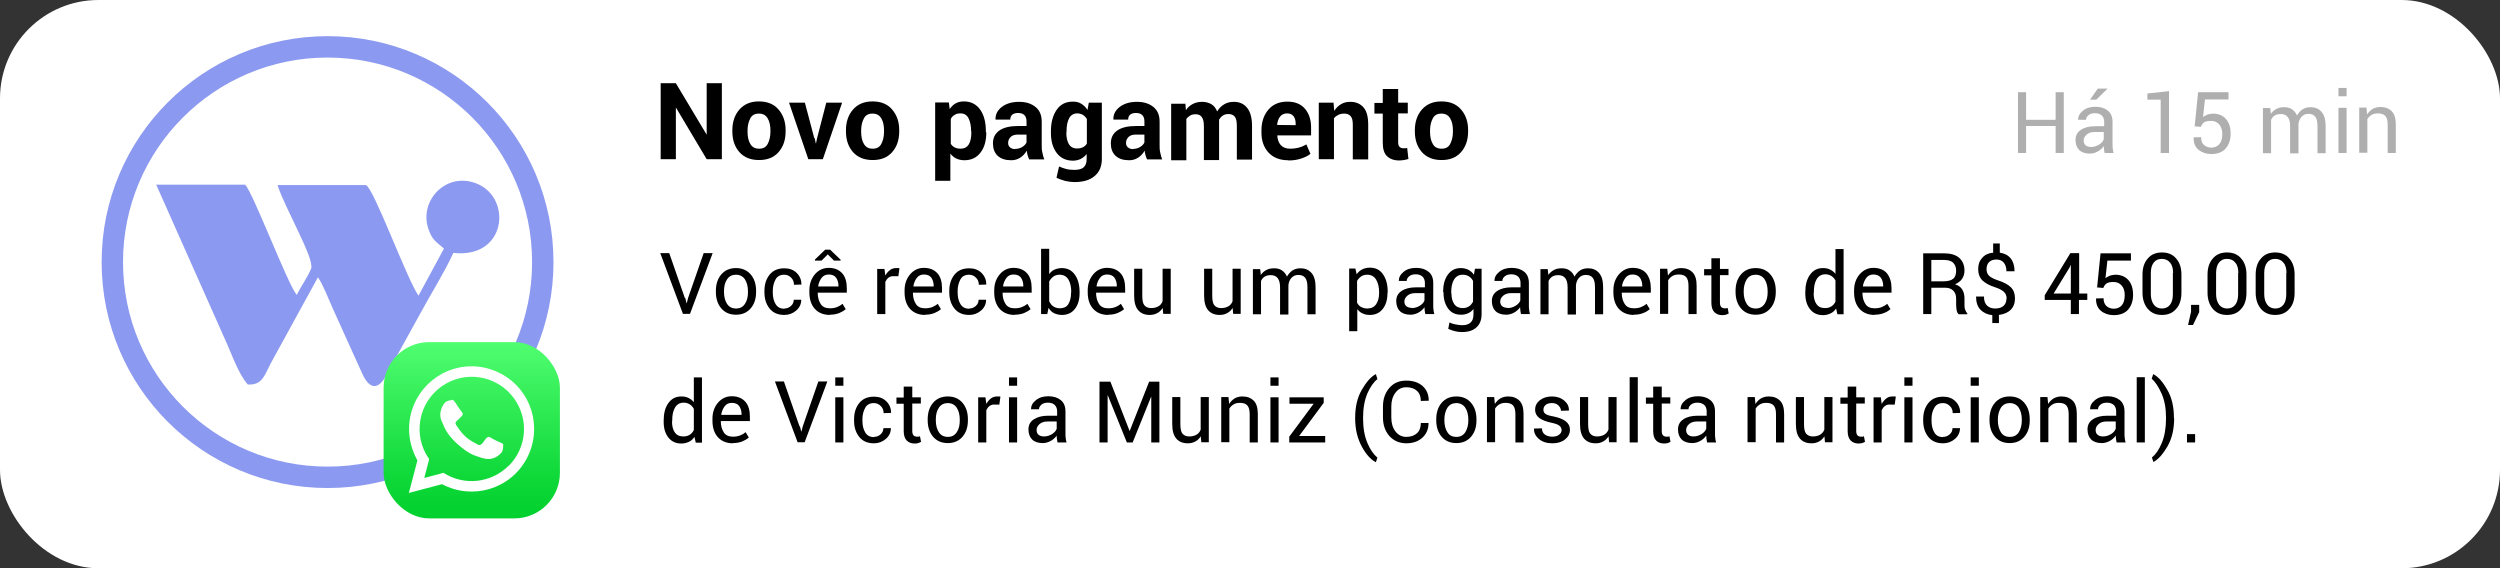 <svg xmlns="http://www.w3.org/2000/svg" xmlns:xlink="http://www.w3.org/1999/xlink" id="Camada_2" data-name="Camada 2" viewBox="0 0 116.85 26.56"><rect x="0" y="0" width="116.85" height="26.56" fill="#333333" stroke="none"/><defs><style>      .cls-1 {        fill: #000;      }      .cls-1, .cls-2, .cls-3, .cls-4, .cls-5 {        stroke-width: 0px;      }      .cls-6 {        isolation: isolate;      }      .cls-2 {        fill: url(#Gradiente_sem_nome);      }      .cls-3 {        fill: #afafaf;      }      .cls-4 {        fill: #fff;      }      .cls-5 {        fill: #8b99f0;        fill-rule: evenodd;      }      .cls-7 {        fill: none;        stroke: #8b99f0;        stroke-miterlimit: 10;      }    </style><linearGradient id="Gradiente_sem_nome" data-name="Gradiente sem nome" x1="22.05" y1="759.45" x2="22.05" y2="751.21" gradientTransform="translate(0 -735.21)" gradientUnits="userSpaceOnUse"><stop offset="0" stop-color="#00d02d"></stop><stop offset=".25" stop-color="#10d93a"></stop><stop offset=".75" stop-color="#3af15d"></stop><stop offset="1" stop-color="#51fe71"></stop></linearGradient></defs><g id="OBJECTS"><g><rect class="cls-4" width="116.85" height="26.56" rx="4.6" ry="4.6"></rect><g><path class="cls-5" d="M13.86,13.77c-.39-.44-2.03-4.75-2.4-5.14h-4.16l3.14,7.06c.33.69.68,1.77,1.14,2.28.69.05.8-.47,1.07-.98l2.21-4.03c.21.28.52,1.07.69,1.45l1.38,3.05c.36.79.77.75,1.14.06.52-.98,1.05-1.9,1.57-2.86.5-.93,1.13-1.92,1.55-2.84,2.49.28,2.76-2.57,1.09-3.24-1.43-.57-2.7.8-2.26,2.11.18.55.38.61.73.93l-1.19,2.2c-.55-.79-2.11-5.08-2.46-5.17h-4.13c.36,1.11,1.75,3.46,1.57,3.91-.16.39-.48.84-.67,1.22"></path><circle class="cls-7" cx="15.31" cy="12.25" r="10.06"></circle></g><g class="cls-6"><g class="cls-6"><path class="cls-1" d="M33.74,7.44h-.71l-1.43-2.4h-.01v2.4h-.71v-3.55h.71l1.43,2.39h.01v-2.39h.71v3.55Z"></path></g><g class="cls-6"><path class="cls-1" d="M34.23,6.09c0-.39.11-.72.33-.97.22-.25.52-.38.91-.38s.7.12.92.38.33.57.33.97v.05c0,.4-.11.72-.33.97-.22.25-.52.37-.91.37s-.7-.12-.92-.37c-.22-.25-.33-.57-.33-.97v-.05ZM34.94,6.15c0,.24.04.43.13.58s.22.22.41.22.32-.07.4-.22c.08-.15.13-.34.13-.58v-.05c0-.23-.04-.42-.13-.57s-.22-.22-.41-.22-.32.07-.4.22c-.08.15-.13.34-.13.57v.05Z"></path><path class="cls-1" d="M38.08,6.46l.05.24h.01l.05-.24.43-1.66h.74l-.9,2.64h-.68l-.9-2.64h.74l.44,1.66Z"></path></g><g class="cls-6"><path class="cls-1" d="M39.54,6.09c0-.39.11-.72.33-.97.22-.25.52-.38.91-.38s.7.12.92.38.33.57.33.97v.05c0,.4-.11.72-.33.97-.22.25-.52.37-.91.37s-.7-.12-.92-.37c-.22-.25-.33-.57-.33-.97v-.05ZM40.25,6.15c0,.24.04.43.13.58s.22.22.41.22.32-.07.4-.22c.08-.15.13-.34.13-.58v-.05c0-.23-.04-.42-.13-.57s-.22-.22-.41-.22-.32.07-.4.22c-.08.15-.13.34-.13.57v.05Z"></path><path class="cls-1" d="M46.1,6.19c0,.39-.09.71-.27.94-.18.24-.43.36-.76.36-.14,0-.26-.03-.37-.08-.11-.05-.2-.13-.28-.23v1.27h-.71v-3.66h.64l.04.31c.08-.12.17-.21.28-.27.11-.06.24-.09.38-.09.33,0,.58.13.76.38.18.25.27.59.27,1.01v.05ZM45.39,6.14c0-.25-.04-.45-.12-.61s-.21-.23-.38-.23c-.11,0-.2.02-.27.07-.08.04-.14.11-.18.19v1.16c.04.07.1.13.18.17.08.04.17.06.28.06.17,0,.3-.07.38-.2.08-.13.12-.32.12-.55v-.05Z"></path><path class="cls-1" d="M48.1,7.44c-.03-.06-.05-.12-.07-.19-.02-.07-.03-.13-.04-.21-.07.13-.17.24-.29.32-.12.08-.26.13-.43.13-.28,0-.49-.07-.64-.21s-.22-.34-.22-.58c0-.26.1-.46.3-.6.2-.14.49-.21.87-.21h.4v-.21c0-.13-.03-.23-.1-.3s-.17-.1-.3-.1c-.12,0-.2.03-.27.08-.06.06-.09.13-.09.23h-.69c-.01-.24.09-.43.29-.59.21-.16.48-.24.81-.24s.57.08.77.24c.2.16.29.39.29.69v1.09c0,.12,0,.24.03.35.02.11.05.22.09.32h-.71ZM47.45,6.96c.12,0,.23-.03.33-.09.1-.06.16-.13.2-.21v-.37h-.4c-.15,0-.27.04-.34.11-.08.08-.12.17-.12.28,0,.09.03.16.09.21.06.05.14.08.24.08Z"></path><path class="cls-1" d="M49.12,6.14c0-.42.09-.75.27-1.01.18-.26.43-.38.76-.38.15,0,.28.03.39.1.11.07.21.16.29.29l.06-.34h.61v2.63c0,.34-.11.61-.34.8-.22.19-.54.28-.94.28-.13,0-.27-.02-.42-.05-.15-.04-.29-.09-.42-.15l.12-.53c.11.05.22.09.34.12.12.03.24.04.38.04.2,0,.34-.04.43-.12.09-.08.14-.21.14-.38v-.24c-.08.1-.17.17-.28.23-.11.05-.23.08-.36.08-.32,0-.58-.12-.76-.36-.18-.24-.27-.55-.27-.94v-.05ZM49.84,6.19c0,.23.04.41.12.55.08.13.2.2.38.2.11,0,.2-.02.28-.06.08-.04.14-.1.18-.17v-1.15c-.05-.08-.11-.14-.18-.19-.08-.04-.17-.07-.27-.07-.17,0-.3.08-.38.23s-.12.36-.12.61v.05Z"></path><path class="cls-1" d="M53.61,7.44c-.03-.06-.05-.12-.07-.19-.02-.07-.03-.13-.04-.21-.07.13-.17.24-.29.32-.12.08-.26.13-.43.13-.28,0-.49-.07-.64-.21s-.22-.34-.22-.58c0-.26.1-.46.3-.6.2-.14.49-.21.87-.21h.4v-.21c0-.13-.03-.23-.1-.3s-.17-.1-.3-.1c-.12,0-.2.03-.27.08-.06.06-.09.13-.09.23h-.69c-.01-.24.09-.43.29-.59.21-.16.48-.24.81-.24s.57.08.77.24c.2.16.29.39.29.69v1.09c0,.12,0,.24.03.35.02.11.05.22.09.32h-.71ZM52.96,6.96c.12,0,.23-.03.33-.09.1-.06.16-.13.2-.21v-.37h-.4c-.15,0-.27.04-.34.11-.08.08-.12.17-.12.28,0,.09.03.16.09.21.06.05.14.08.24.08Z"></path><path class="cls-1" d="M55.4,4.8l.03.35c.08-.13.19-.22.32-.29.13-.07.28-.1.44-.1s.31.04.43.11.21.19.27.34c.08-.14.19-.25.32-.33.13-.08.28-.12.46-.12.26,0,.47.09.62.28.15.18.23.47.23.85v1.57h-.71v-1.57c0-.21-.03-.36-.1-.44s-.16-.12-.29-.12c-.1,0-.19.02-.26.07-.07.04-.13.11-.18.19,0,.03,0,.06,0,.08,0,.02,0,.04,0,.07v1.74h-.71v-1.57c0-.21-.03-.35-.1-.44-.06-.09-.16-.13-.29-.13-.1,0-.18.02-.25.06-.07.04-.13.09-.18.16v1.93h-.71v-2.64h.66Z"></path><path class="cls-1" d="M60.21,7.49c-.39,0-.7-.12-.92-.36-.22-.24-.33-.55-.33-.93v-.1c0-.4.11-.72.32-.97s.51-.38.89-.38c.36,0,.63.11.82.33.19.22.29.51.29.88v.37h-1.58c.01.2.07.34.16.45.1.11.25.17.44.17.16,0,.29-.02.41-.05.11-.03.23-.08.35-.15l.19.44c-.11.09-.25.16-.43.22s-.38.09-.59.09ZM60.16,5.3c-.14,0-.25.05-.33.15-.08.1-.12.23-.14.39h0s.87.01.87.01v-.05c0-.16-.03-.28-.1-.37s-.17-.13-.31-.13Z"></path><path class="cls-1" d="M62.33,4.8l.03.38c.09-.13.2-.24.32-.31.13-.08.27-.11.43-.11.27,0,.47.09.62.26.15.17.22.44.22.81v1.62h-.72v-1.62c0-.19-.03-.32-.1-.4-.07-.08-.17-.12-.3-.12-.11,0-.2.02-.28.06-.08.04-.15.09-.2.16v1.91h-.71v-2.64h.66Z"></path><path class="cls-1" d="M65.35,4.15v.65h.45v.5h-.45v1.34c0,.1.02.18.06.22s.1.07.17.07c.04,0,.07,0,.1,0,.03,0,.06-.01.09-.02l.06.52c-.07.02-.14.04-.21.05-.07.01-.14.02-.22.02-.25,0-.43-.07-.57-.2s-.2-.35-.2-.64v-1.35h-.39v-.5h.39v-.65h.71Z"></path><path class="cls-1" d="M66.13,6.09c0-.39.11-.72.33-.97.22-.25.52-.38.91-.38s.7.12.92.38c.22.25.33.57.33.97v.05c0,.4-.11.72-.33.97-.22.25-.52.37-.91.37s-.7-.12-.92-.37c-.22-.25-.33-.57-.33-.97v-.05ZM66.84,6.15c0,.24.04.43.13.58.08.15.22.22.41.22s.32-.07.4-.22c.08-.15.13-.34.13-.58v-.05c0-.23-.04-.42-.13-.57-.09-.15-.22-.22-.41-.22s-.32.07-.4.22c-.08.15-.13.34-.13.57v.05Z"></path></g></g><g class="cls-6"><g class="cls-6"><path class="cls-3" d="M96.46,7.15h-.38v-1.26h-1.38v1.26h-.38v-2.84h.38v1.29h1.38v-1.29h.38v2.84Z"></path><path class="cls-3" d="M98.37,7.15c-.01-.06-.02-.12-.03-.17,0-.05-.01-.1-.01-.15-.07.1-.17.19-.28.25s-.24.1-.37.1c-.22,0-.39-.06-.5-.17s-.17-.27-.17-.47.08-.36.25-.47c.16-.11.38-.17.67-.17h.42v-.21c0-.12-.04-.22-.11-.29-.08-.07-.18-.11-.32-.11-.12,0-.23.03-.3.09-.08.06-.12.14-.12.22h-.37s0,0,0,0c0-.15.06-.29.22-.42.15-.13.35-.19.59-.19s.43.06.58.18c.15.12.22.3.22.53v1.02c0,.08,0,.15.01.22s.02.14.04.21h-.4ZM97.73,6.87c.14,0,.26-.04.38-.11.11-.07.18-.15.22-.25v-.34h-.43c-.16,0-.28.04-.37.12-.09.08-.14.17-.14.28,0,.09.03.17.09.22s.14.08.26.08ZM98.06,4.14h.45s-.53.52-.53.52h-.29l.36-.52Z"></path><path class="cls-3" d="M101.38,7.15h-.39v-2.49h-.62s0-.29,0-.29l1.01-.11v2.88Z"></path><path class="cls-3" d="M102.58,5.89l.16-1.58h1.42v.34h-1.1l-.09.82c.06-.05.13-.08.2-.11s.16-.04.25-.05c.26,0,.47.08.62.25.15.17.22.4.22.69s-.08.51-.23.69c-.15.17-.38.26-.67.26-.24,0-.44-.07-.6-.2s-.24-.33-.23-.58h0s.35-.01.35-.01c0,.16.04.28.13.36.09.08.2.13.35.13.16,0,.29-.06.38-.17s.13-.27.13-.47c0-.18-.05-.33-.14-.44-.09-.11-.22-.17-.38-.17-.15,0-.26.02-.33.07-.07.05-.12.12-.15.21l-.32-.03Z"></path><path class="cls-3" d="M106.11,5.04l.03.28c.07-.1.16-.18.26-.23.11-.06.23-.08.37-.08s.26.03.36.1c.1.07.18.16.23.29.07-.12.16-.22.26-.29.11-.07.24-.1.38-.1.21,0,.38.07.51.22s.19.37.19.67v1.26h-.38v-1.27c0-.21-.04-.36-.11-.44-.07-.09-.18-.13-.32-.13-.13,0-.24.05-.32.14-.08.09-.13.21-.14.35v1.36h-.39v-1.27c0-.2-.04-.34-.11-.43-.07-.09-.18-.14-.32-.14-.12,0-.21.02-.29.07-.08.05-.13.12-.17.2v1.56h-.38v-2.11h.34Z"></path><path class="cls-3" d="M109.68,4.5h-.38v-.39h.38v.39ZM109.68,7.15h-.38v-2.11h.38v2.11Z"></path><path class="cls-3" d="M110.61,5.04l.03.31c.07-.11.16-.2.26-.26.11-.06.23-.09.36-.09.23,0,.4.07.53.2s.19.34.19.62v1.33h-.38v-1.33c0-.19-.04-.32-.11-.4-.07-.08-.19-.12-.34-.12-.12,0-.22.02-.3.07-.08.05-.15.11-.2.2v1.57h-.38v-2.11h.34Z"></path></g></g><g class="cls-6"><g class="cls-6"><path class="cls-1" d="M32.03,13.93l.06.24h.01l.06-.24.73-2.1h.42l-1.06,2.84h-.33l-1.06-2.84h.42l.73,2.1Z"></path></g><g class="cls-6"><path class="cls-1" d="M33.46,13.6c0-.31.08-.57.25-.77s.4-.3.69-.3.52.1.69.3.25.46.25.77v.04c0,.32-.08.57-.25.77s-.4.3-.69.3-.52-.1-.69-.3-.25-.46-.25-.77v-.04ZM33.84,13.65c0,.22.05.41.14.55s.23.22.42.22.32-.07.42-.22.14-.33.14-.55v-.04c0-.22-.05-.41-.14-.55s-.24-.22-.42-.22-.32.07-.42.22-.14.33-.14.55v.04Z"></path><path class="cls-1" d="M36.66,14.42c.12,0,.22-.04.31-.12s.13-.18.13-.29h.35c0,.19-.07.36-.23.5s-.35.21-.56.21c-.3,0-.53-.1-.69-.3s-.24-.45-.24-.75v-.08c0-.3.08-.55.24-.75s.39-.3.69-.3c.24,0,.43.07.58.22s.22.33.22.54h0s-.35.01-.35.01c0-.13-.04-.24-.13-.33s-.19-.14-.32-.14c-.19,0-.33.07-.41.22s-.13.32-.13.53v.08c0,.21.04.39.13.54s.22.22.42.22Z"></path><path class="cls-1" d="M38.79,14.72c-.3,0-.54-.1-.71-.29s-.25-.45-.25-.77v-.09c0-.3.09-.55.26-.75s.39-.3.64-.3c.28,0,.49.09.64.26s.21.41.21.7v.2h-1.36c0,.22.05.39.14.53s.24.2.43.2c.13,0,.24-.02.34-.06s.18-.09.25-.15l.15.25c-.08.07-.18.13-.3.18s-.27.08-.45.08ZM39.29,12.13v.05h-.31l-.29-.29-.29.29h-.31v-.05l.48-.46h.23l.48.46ZM38.73,12.83c-.13,0-.25.05-.33.16s-.14.24-.16.4h0s.95,0,.95,0v-.03c0-.15-.04-.28-.11-.38s-.19-.15-.35-.15Z"></path></g><g class="cls-6"><path class="cls-1" d="M42,12.91h-.2c-.1-.01-.19.01-.26.06s-.12.12-.16.2v1.51h-.38v-2.11h.34l.04.31c.06-.11.13-.19.22-.26s.19-.09.3-.09c.03,0,.06,0,.08,0s.05,0,.06.01l-.05.36Z"></path></g><g class="cls-6"><path class="cls-1" d="M43.24,14.72c-.3,0-.54-.1-.71-.29s-.25-.45-.25-.77v-.09c0-.3.09-.55.26-.75s.39-.3.64-.3c.28,0,.49.09.64.26s.21.41.21.7v.2h-1.36c0,.22.05.39.14.53s.24.2.43.2c.13,0,.24-.02.34-.06s.18-.09.25-.15l.15.25c-.08.07-.18.13-.3.18s-.27.08-.45.08ZM43.18,12.83c-.13,0-.25.05-.33.16s-.14.24-.16.4h0s.95,0,.95,0v-.03c0-.15-.04-.28-.11-.38s-.19-.15-.35-.15Z"></path><path class="cls-1" d="M45.3,14.42c.12,0,.22-.04.31-.12s.13-.18.13-.29h.35c0,.19-.07.36-.23.5s-.35.21-.56.21c-.3,0-.53-.1-.69-.3s-.24-.45-.24-.75v-.08c0-.3.08-.55.24-.75s.39-.3.69-.3c.24,0,.43.07.58.22s.22.33.22.54h0s-.35.01-.35.01c0-.13-.04-.24-.13-.33s-.19-.14-.32-.14c-.19,0-.33.07-.41.22s-.13.32-.13.53v.08c0,.21.04.39.13.54s.22.22.42.22Z"></path><path class="cls-1" d="M47.43,14.72c-.3,0-.54-.1-.71-.29s-.25-.45-.25-.77v-.09c0-.3.09-.55.26-.75s.39-.3.64-.3c.28,0,.49.09.64.26s.21.41.21.7v.2h-1.36c0,.22.05.39.14.53s.24.2.43.2c.13,0,.24-.02.34-.06s.18-.09.25-.15l.15.25c-.08.07-.18.13-.3.18s-.27.08-.45.08ZM47.37,12.83c-.13,0-.25.05-.33.16s-.14.24-.16.4h0s.95,0,.95,0v-.03c0-.15-.04-.28-.11-.38s-.19-.15-.35-.15Z"></path><path class="cls-1" d="M50.46,13.7c0,.3-.07.55-.22.74s-.35.28-.6.28c-.14,0-.26-.03-.37-.08s-.19-.14-.26-.25l-.06.29h-.29v-3.05h.38v1.18c.07-.09.15-.17.25-.21s.21-.07.34-.07c.26,0,.46.1.61.31s.22.48.22.82v.04ZM50.07,13.66c0-.24-.04-.44-.13-.59s-.23-.23-.41-.23c-.12,0-.22.03-.3.09s-.15.14-.19.23v.92c.05.1.11.19.19.24s.18.09.3.09c.18,0,.32-.06.4-.19s.13-.3.13-.51v-.04Z"></path><path class="cls-1" d="M51.8,14.72c-.3,0-.54-.1-.71-.29s-.25-.45-.25-.77v-.09c0-.3.09-.55.26-.75s.39-.3.64-.3c.28,0,.49.09.64.26s.21.41.21.7v.2h-1.36c0,.22.05.39.14.53s.24.2.43.2c.13,0,.24-.02.34-.06s.18-.09.25-.15l.15.25c-.08.07-.18.13-.3.18s-.27.08-.45.08ZM51.74,12.83c-.13,0-.25.05-.33.16s-.14.24-.16.4h0s.95,0,.95,0v-.03c0-.15-.04-.28-.11-.38s-.19-.15-.35-.15Z"></path><path class="cls-1" d="M54.36,14.37c-.07.11-.15.2-.26.26s-.22.09-.36.09c-.23,0-.41-.07-.54-.22s-.19-.38-.19-.69v-1.25h.38v1.25c0,.23.03.38.1.46s.17.13.31.13.25-.03.34-.08.16-.13.2-.24v-1.52h.38v2.11h-.35l-.03-.31Z"></path><path class="cls-1" d="M57.63,14.37c-.07.11-.15.2-.26.26s-.22.09-.36.09c-.23,0-.41-.07-.54-.22s-.19-.38-.19-.69v-1.25h.38v1.25c0,.23.03.38.1.46s.17.13.31.13.25-.03.34-.08.16-.13.2-.24v-1.52h.38v2.11h-.35l-.03-.31Z"></path><path class="cls-1" d="M58.9,12.57l.03.28c.07-.1.16-.18.26-.23.11-.06.23-.08.37-.08s.26.03.36.1c.1.07.18.16.23.29.07-.12.16-.22.26-.29.11-.07.24-.1.38-.1.21,0,.38.07.51.22s.19.37.19.67v1.26h-.38v-1.27c0-.21-.04-.36-.11-.44-.07-.09-.18-.13-.32-.13-.13,0-.24.05-.32.14-.08.09-.13.21-.14.35v1.36h-.39v-1.27c0-.2-.04-.34-.11-.43-.07-.09-.18-.14-.32-.14-.12,0-.21.02-.29.07-.08.05-.13.12-.17.2v1.56h-.38v-2.11h.34Z"></path><path class="cls-1" d="M64.85,13.7c0,.3-.07.55-.22.74-.15.19-.35.28-.6.28-.13,0-.24-.02-.34-.07-.1-.04-.18-.11-.25-.2v1.03h-.38v-2.93h.29l.06.27c.07-.1.16-.18.26-.23.1-.05.22-.08.36-.08.26,0,.47.1.61.31.15.21.22.48.22.82v.04ZM64.46,13.66c0-.24-.05-.44-.14-.59-.09-.15-.23-.23-.42-.23-.11,0-.21.03-.28.08s-.14.12-.19.21v1.02c.05.09.11.16.19.2s.17.07.29.07c.18,0,.32-.07.41-.2s.14-.31.14-.52v-.04Z"></path><path class="cls-1" d="M66.62,14.68c-.01-.06-.02-.12-.03-.17,0-.05-.01-.1-.01-.15-.07.1-.17.19-.28.25s-.24.1-.37.1c-.22,0-.39-.06-.5-.17s-.17-.27-.17-.47.08-.36.25-.47c.16-.11.39-.17.67-.17h.42v-.21c0-.12-.04-.22-.11-.29-.08-.07-.18-.11-.32-.11-.12,0-.23.03-.3.09-.08.06-.12.14-.12.22h-.37s0,0,0,0c0-.15.06-.29.22-.42.15-.13.35-.19.59-.19s.43.06.58.18c.15.12.22.3.22.53v1.02c0,.08,0,.15.01.22s.02.14.04.21h-.4ZM65.98,14.4c.14,0,.27-.04.38-.11.11-.07.19-.15.22-.25v-.34h-.43c-.15,0-.28.04-.37.12-.09.08-.14.17-.14.27,0,.09.03.17.09.22s.15.08.26.08Z"></path><path class="cls-1" d="M67.45,13.66c0-.34.07-.61.22-.82.15-.21.35-.31.61-.31.13,0,.25.03.35.08s.19.13.26.23l.05-.28h.31v2.12c0,.27-.08.48-.24.62-.16.15-.38.22-.68.22-.1,0-.21-.01-.33-.04-.12-.03-.22-.07-.31-.11l.06-.3c.07.04.16.07.27.09.11.02.21.04.31.04.19,0,.32-.04.41-.13.09-.08.13-.21.13-.39v-.24c-.07.09-.15.16-.25.2-.1.05-.21.07-.33.07-.26,0-.46-.09-.6-.28-.14-.19-.22-.43-.22-.74v-.04ZM67.84,13.7c0,.21.04.38.13.51.09.13.22.19.4.19.12,0,.21-.03.29-.08s.14-.13.19-.22v-.97c-.05-.09-.11-.16-.19-.21-.08-.05-.17-.08-.29-.08-.18,0-.32.08-.41.23s-.13.35-.13.59v.04Z"></path><path class="cls-1" d="M71.09,14.68c-.01-.06-.02-.12-.03-.17,0-.05-.01-.1-.01-.15-.07.1-.17.19-.28.25s-.24.1-.37.1c-.22,0-.39-.06-.5-.17s-.17-.27-.17-.47.08-.36.25-.47c.16-.11.39-.17.67-.17h.42v-.21c0-.12-.04-.22-.11-.29-.08-.07-.18-.11-.32-.11-.12,0-.23.03-.3.09-.08.06-.12.14-.12.22h-.37s0,0,0,0c0-.15.06-.29.22-.42.15-.13.35-.19.59-.19s.43.06.58.18c.15.12.22.3.22.53v1.02c0,.08,0,.15.01.22s.02.14.04.21h-.4ZM70.46,14.4c.14,0,.27-.04.38-.11.11-.07.19-.15.22-.25v-.34h-.43c-.15,0-.28.04-.37.12-.09.08-.14.17-.14.27,0,.09.03.17.09.22s.15.08.26.08Z"></path><path class="cls-1" d="M72.34,12.57l.03.28c.07-.1.16-.18.26-.23.11-.06.23-.08.37-.08s.26.03.36.1c.1.07.18.16.23.29.07-.12.16-.22.26-.29.11-.07.24-.1.38-.1.21,0,.38.07.51.22s.19.37.19.67v1.26h-.38v-1.27c0-.21-.04-.36-.11-.44-.07-.09-.18-.13-.32-.13-.13,0-.24.05-.32.14-.08.09-.13.21-.14.35v1.36h-.39v-1.27c0-.2-.04-.34-.11-.43-.07-.09-.18-.14-.32-.14-.12,0-.21.02-.29.07-.08.05-.13.12-.17.2v1.56h-.38v-2.11h.34Z"></path><path class="cls-1" d="M76.37,14.72c-.3,0-.54-.1-.71-.29s-.25-.45-.25-.77v-.09c0-.3.09-.55.26-.75.18-.2.39-.3.64-.3.28,0,.5.09.64.26.14.18.21.41.21.7v.2h-1.36c0,.22.05.39.14.53s.24.2.43.2c.13,0,.25-.02.34-.06.1-.04.18-.09.25-.15l.15.25c-.08.07-.17.13-.3.18-.12.05-.27.08-.45.08ZM76.3,12.83c-.13,0-.25.05-.33.16s-.14.24-.16.4h0s.95,0,.95,0v-.03c0-.15-.04-.28-.11-.38-.08-.1-.19-.15-.35-.15Z"></path><path class="cls-1" d="M77.93,12.57l.03.31c.07-.11.16-.2.26-.26.11-.06.23-.09.36-.09.23,0,.4.07.53.2s.19.34.19.62v1.33h-.38v-1.33c0-.19-.04-.32-.11-.4-.07-.08-.19-.12-.34-.12-.12,0-.22.02-.3.07-.08.05-.15.11-.2.2v1.57h-.38v-2.11h.34Z"></path><path class="cls-1" d="M80.39,12.06v.51h.4v.29h-.4v1.28c0,.1.02.17.06.21s.1.06.16.06c.02,0,.05,0,.07,0s.05-.01.07-.02l.05.26s-.07.04-.13.06c-.06.01-.11.02-.17.02-.16,0-.28-.05-.37-.14-.09-.09-.14-.24-.14-.44v-1.28h-.34v-.29h.34v-.51h.38Z"></path><path class="cls-1" d="M81.12,13.6c0-.31.08-.57.25-.77.17-.2.4-.3.69-.3s.52.1.69.3.25.46.25.77v.04c0,.32-.08.57-.25.77-.17.2-.4.3-.69.3s-.52-.1-.69-.3-.25-.46-.25-.77v-.04ZM81.5,13.65c0,.22.05.41.14.55.09.15.24.22.42.22s.32-.07.42-.22c.1-.15.14-.33.14-.55v-.04c0-.22-.05-.41-.14-.55s-.24-.22-.42-.22-.32.07-.42.22c-.09.15-.14.33-.14.55v.04Z"></path><path class="cls-1" d="M84.38,13.66c0-.34.07-.61.22-.82.15-.21.35-.31.61-.31.12,0,.23.02.33.07s.18.11.25.2v-1.16h.38v3.05h-.29l-.06-.27c-.07.1-.15.18-.26.23s-.22.08-.35.08c-.26,0-.46-.09-.61-.28-.15-.19-.22-.43-.22-.74v-.04ZM84.77,13.7c0,.21.04.38.13.51.09.13.22.19.41.19.12,0,.21-.03.29-.08s.14-.12.19-.22v-.99c-.05-.09-.11-.16-.19-.21-.08-.05-.17-.08-.28-.08-.18,0-.32.08-.41.23s-.13.35-.13.59v.04Z"></path><path class="cls-1" d="M87.62,14.72c-.3,0-.54-.1-.71-.29s-.25-.45-.25-.77v-.09c0-.3.09-.55.26-.75.18-.2.39-.3.64-.3.28,0,.5.09.64.26.14.18.21.41.21.7v.2h-1.36c0,.22.05.39.14.53s.24.2.43.2c.13,0,.25-.02.34-.06.1-.04.18-.09.25-.15l.15.25c-.08.07-.17.13-.3.18-.12.05-.27.08-.45.08ZM87.56,12.83c-.13,0-.25.05-.33.16s-.14.24-.16.4h0s.95,0,.95,0v-.03c0-.15-.04-.28-.11-.38-.08-.1-.19-.15-.35-.15Z"></path><path class="cls-1" d="M90.27,13.45v1.23h-.38v-2.84h.97c.31,0,.55.07.71.21s.25.34.25.6c0,.15-.04.27-.11.38s-.19.19-.33.26c.16.05.27.13.34.25s.1.25.1.42v.27c0,.09,0,.17.03.24s.05.13.1.17v.05h-.4c-.05-.04-.08-.11-.1-.2-.01-.09-.02-.17-.02-.27v-.26c0-.15-.04-.28-.13-.37s-.21-.14-.36-.14h-.66ZM90.27,13.15h.55c.22,0,.37-.04.47-.12s.14-.21.14-.38c0-.16-.05-.28-.14-.37-.09-.09-.24-.13-.43-.13h-.59v1.01Z"></path><path class="cls-1" d="M93.79,13.95c0-.12-.04-.22-.12-.3-.08-.08-.22-.16-.41-.22-.26-.08-.46-.19-.6-.32-.13-.13-.2-.31-.2-.53s.06-.39.19-.53c.12-.14.29-.22.51-.24v-.43h.31v.43c.22.03.39.12.51.27.12.15.18.35.18.6h-.38c0-.17-.04-.3-.12-.4s-.2-.15-.34-.15c-.15,0-.27.04-.35.12-.08.08-.12.19-.12.33,0,.13.04.23.12.31.08.08.22.15.43.22.27.09.46.19.59.32s.19.3.19.52-.07.4-.2.53c-.13.13-.32.21-.55.24v.38h-.31v-.37c-.22-.02-.41-.11-.55-.25-.14-.14-.21-.35-.21-.62h0s.37,0,.37,0c0,.2.05.34.15.43s.23.13.37.13c.17,0,.3-.04.39-.12.09-.08.14-.19.14-.33Z"></path><path class="cls-1" d="M97.17,13.72h.39v.3h-.39v.66h-.38v-.66h-1.22v-.22l1.2-1.97h.41v1.89ZM95.98,13.72h.81v-1.33h-.01s-.04.1-.04.1l-.76,1.24Z"></path><path class="cls-1" d="M98.02,13.42l.16-1.58h1.42v.34h-1.1l-.09.82c.06-.05.13-.08.2-.11s.16-.04.25-.05c.26,0,.47.08.62.25.15.17.22.4.22.69s-.08.51-.23.69c-.15.17-.38.26-.67.26-.24,0-.44-.07-.6-.2s-.24-.33-.23-.58h0s.35-.01.35-.01c0,.15.04.27.13.36.09.08.21.13.35.13.16,0,.29-.06.38-.17s.13-.27.13-.47c0-.18-.04-.33-.14-.44-.09-.11-.22-.17-.38-.17-.15,0-.26.02-.33.07-.07.05-.12.12-.15.21l-.32-.03Z"></path><path class="cls-1" d="M101.96,13.68c0,.32-.08.58-.25.76-.16.19-.38.28-.66.28s-.49-.09-.66-.28c-.16-.19-.25-.44-.25-.76v-.84c0-.32.08-.57.25-.76.16-.19.38-.28.66-.28s.5.09.66.28c.17.19.25.44.25.76v.84ZM101.57,12.76c0-.2-.04-.37-.14-.48-.09-.12-.22-.18-.39-.18s-.29.06-.38.18-.13.28-.13.48v.99c0,.2.05.37.14.49s.22.18.38.18.29-.06.38-.18.13-.28.13-.49v-.99Z"></path><path class="cls-1" d="M102.79,14.59l-.29.6h-.23l.14-.62v-.32h.38v.34Z"></path><path class="cls-1" d="M105,13.68c0,.32-.08.58-.25.76-.16.19-.38.28-.66.28s-.49-.09-.66-.28c-.16-.19-.25-.44-.25-.76v-.84c0-.32.08-.57.25-.76.16-.19.38-.28.66-.28s.5.09.66.28c.17.19.25.44.25.76v.84ZM104.62,12.76c0-.2-.04-.37-.14-.48-.09-.12-.22-.18-.39-.18s-.29.06-.38.18-.13.28-.13.48v.99c0,.2.05.37.14.49s.22.18.38.18.29-.06.38-.18.13-.28.13-.49v-.99Z"></path><path class="cls-1" d="M107.25,13.68c0,.32-.08.58-.25.76-.16.19-.38.28-.66.28s-.49-.09-.66-.28c-.16-.19-.25-.44-.25-.76v-.84c0-.32.08-.57.25-.76.16-.19.38-.28.66-.28s.5.09.66.28c.17.19.25.44.25.76v.84ZM106.87,12.76c0-.2-.04-.37-.14-.48-.09-.12-.22-.18-.39-.18s-.29.06-.38.18-.13.28-.13.48v.99c0,.2.05.37.14.49s.22.18.38.18.29-.06.38-.18.13-.28.13-.49v-.99Z"></path></g><g class="cls-6"><path class="cls-1" d="M31.02,19.66c0-.34.07-.61.22-.82s.35-.31.61-.31c.12,0,.23.02.33.07s.18.11.25.2v-1.16h.38v3.05h-.29l-.06-.27c-.07.1-.15.18-.26.23s-.22.08-.35.08c-.26,0-.46-.09-.61-.28s-.22-.43-.22-.74v-.04ZM31.41,19.7c0,.21.04.38.13.51s.22.19.41.19c.11,0,.21-.03.29-.08s.14-.12.19-.22v-.99c-.05-.09-.11-.16-.19-.21s-.17-.08-.28-.08c-.19,0-.32.08-.41.23s-.13.35-.13.59v.04Z"></path><path class="cls-1" d="M34.26,20.72c-.3,0-.54-.1-.71-.29s-.25-.45-.25-.77v-.09c0-.3.09-.55.26-.75s.39-.3.64-.3c.28,0,.49.09.64.26s.21.41.21.7v.2h-1.36c0,.22.05.39.14.53s.24.2.43.2c.13,0,.24-.02.34-.06s.18-.09.25-.15l.15.25c-.08.07-.18.13-.3.18s-.27.08-.45.08ZM34.2,18.83c-.13,0-.25.05-.33.16s-.14.24-.16.4h0s.95,0,.95,0v-.03c0-.15-.04-.28-.11-.38s-.19-.15-.35-.15Z"></path><path class="cls-1" d="M37.39,19.93l.06.24h.01l.06-.24.73-2.1h.42l-1.06,2.84h-.33l-1.06-2.84h.42l.73,2.1Z"></path><path class="cls-1" d="M39.42,18.03h-.38v-.39h.38v.39ZM39.42,20.68h-.38v-2.11h.38v2.11Z"></path><path class="cls-1" d="M40.85,20.42c.12,0,.22-.04.31-.12s.13-.18.13-.29h.35c0,.19-.07.36-.23.5s-.35.21-.56.21c-.3,0-.53-.1-.69-.3s-.24-.45-.24-.75v-.08c0-.3.08-.55.24-.75s.39-.3.69-.3c.24,0,.43.07.58.22s.22.33.22.54h0s-.35.01-.35.01c0-.13-.04-.24-.13-.33s-.19-.14-.32-.14c-.19,0-.33.07-.41.22s-.13.32-.13.53v.08c0,.21.04.39.13.54s.22.22.42.22Z"></path><path class="cls-1" d="M42.64,18.06v.51h.4v.29h-.4v1.28c0,.1.02.17.06.21s.1.06.16.06c.02,0,.05,0,.07,0s.05-.01.07-.02l.05.26s-.07.04-.13.06-.11.02-.17.02c-.16,0-.28-.05-.37-.14s-.14-.24-.14-.44v-1.28h-.34v-.29h.34v-.51h.38Z"></path><path class="cls-1" d="M43.36,19.6c0-.31.08-.57.25-.77s.4-.3.69-.3.52.1.69.3.25.46.25.77v.04c0,.32-.08.57-.25.77s-.4.3-.69.3-.52-.1-.69-.3-.25-.46-.25-.77v-.04ZM43.74,19.65c0,.22.05.41.14.55s.23.22.42.22.32-.07.42-.22.14-.33.14-.55v-.04c0-.22-.05-.41-.14-.55s-.24-.22-.42-.22-.32.07-.42.22-.14.33-.14.55v.04Z"></path><path class="cls-1" d="M46.72,18.91h-.2c-.1-.01-.19.01-.26.06s-.12.12-.16.2v1.51h-.38v-2.11h.34l.04.31c.06-.11.13-.19.22-.26s.19-.09.3-.09c.03,0,.06,0,.08,0s.05,0,.06.01l-.05.36Z"></path><path class="cls-1" d="M47.54,18.03h-.38v-.39h.38v.39ZM47.54,20.68h-.38v-2.11h.38v2.11Z"></path><path class="cls-1" d="M49.43,20.68c-.01-.06-.02-.12-.03-.17s-.01-.1-.01-.15c-.07.1-.17.19-.28.25s-.24.1-.37.1c-.22,0-.39-.06-.5-.17s-.17-.27-.17-.47.08-.36.25-.47.39-.17.67-.17h.42v-.21c0-.12-.04-.22-.11-.29s-.18-.11-.32-.11c-.12,0-.23.03-.3.09s-.12.14-.12.22h-.37s0,0,0,0c0-.15.06-.29.22-.42s.35-.19.59-.19.43.06.58.18.22.3.22.53v1.02c0,.08,0,.15.01.22s.02.14.04.21h-.4ZM48.79,20.4c.14,0,.27-.04.38-.11s.19-.15.22-.25v-.34h-.43c-.15,0-.28.04-.37.12s-.14.17-.14.28c0,.09.03.17.09.22s.15.08.26.08Z"></path><path class="cls-1" d="M52.79,20.15h.01l.91-2.31h.48v2.84h-.38v-2.13h-.01s-.86,2.13-.86,2.13h-.27l-.89-2.2h-.01v2.2h-.38v-2.84h.51l.9,2.31Z"></path><path class="cls-1" d="M56.14,20.37c-.07.11-.15.2-.26.26s-.22.09-.36.09c-.23,0-.41-.07-.54-.22s-.19-.38-.19-.69v-1.25h.38v1.25c0,.23.03.38.1.46s.17.13.31.13.25-.03.34-.08.16-.13.2-.24v-1.52h.38v2.11h-.35l-.03-.31Z"></path><path class="cls-1" d="M57.42,18.57l.03.31c.07-.11.16-.2.26-.26s.23-.09.36-.09c.23,0,.4.07.53.2s.19.34.19.62v1.33h-.38v-1.33c0-.19-.04-.32-.11-.4s-.19-.12-.34-.12c-.12,0-.22.02-.3.07s-.15.11-.2.2v1.57h-.38v-2.11h.34Z"></path><path class="cls-1" d="M59.76,18.03h-.38v-.39h.38v.39ZM59.76,20.68h-.38v-2.11h.38v2.11Z"></path><path class="cls-1" d="M60.72,20.38h1.22v.3h-1.68v-.27l1.14-1.54h-1.13v-.3h1.6v.26l-1.15,1.55Z"></path><path class="cls-1" d="M63.34,19.53c0-.51.1-.95.31-1.31s.42-.61.65-.73h.01s.07.23.07.23c-.18.14-.33.36-.47.67-.13.31-.2.69-.2,1.14v.03c0,.45.07.83.2,1.14.13.31.29.54.47.69l-.07.21h-.01c-.23-.12-.45-.36-.65-.73s-.31-.8-.31-1.32v-.02Z"></path><path class="cls-1" d="M66.77,19.77h0c0,.28-.09.5-.28.68-.19.18-.45.27-.76.27s-.58-.11-.79-.34c-.2-.23-.3-.52-.3-.87v-.51c0-.35.1-.64.3-.87.2-.23.46-.34.79-.34s.58.09.77.26c.19.17.28.4.28.68h0s-.37.01-.37.01c0-.2-.06-.36-.18-.47s-.28-.17-.5-.17-.39.09-.51.26c-.13.17-.19.39-.19.64v.51c0,.26.06.48.19.65.13.17.3.26.51.26s.38-.06.5-.17.18-.27.18-.48h.37Z"></path><path class="cls-1" d="M67.13,19.6c0-.31.08-.57.25-.77.17-.2.4-.3.69-.3s.52.1.69.3.25.46.25.77v.04c0,.32-.08.57-.25.77-.17.2-.4.3-.69.3s-.52-.1-.69-.3-.25-.46-.25-.77v-.04ZM67.51,19.65c0,.22.05.41.14.55.09.15.23.22.42.22s.32-.07.42-.22c.09-.15.14-.33.14-.55v-.04c0-.22-.05-.41-.14-.55s-.24-.22-.42-.22-.32.07-.42.22c-.09.15-.14.33-.14.55v.04Z"></path><path class="cls-1" d="M69.84,18.57l.03.31c.07-.11.16-.2.26-.26.11-.06.23-.09.36-.09.23,0,.4.07.53.2s.19.34.19.62v1.33h-.38v-1.33c0-.19-.04-.32-.11-.4-.07-.08-.19-.12-.34-.12-.12,0-.22.02-.3.07-.08.05-.15.11-.2.2v1.57h-.38v-2.11h.34Z"></path><path class="cls-1" d="M72.99,20.11c0-.08-.03-.15-.1-.21s-.19-.1-.37-.14c-.25-.05-.44-.13-.57-.22-.13-.1-.2-.23-.2-.39,0-.17.07-.32.22-.44s.34-.18.57-.18.43.07.58.2.22.28.21.46h0s-.37.01-.37.01c0-.09-.04-.17-.12-.25s-.18-.11-.3-.11c-.14,0-.24.03-.3.09-.07.06-.1.13-.1.22s.03.15.09.19c.06.05.18.09.36.12.26.05.46.13.59.23.13.1.2.23.2.39,0,.19-.08.34-.23.46-.15.12-.35.18-.59.18-.27,0-.48-.07-.64-.21-.16-.14-.23-.3-.22-.48h0s.37-.01.37-.01c0,.14.06.24.15.3.09.06.21.09.33.09.14,0,.24-.03.32-.09.08-.06.12-.13.12-.22Z"></path><path class="cls-1" d="M75.2,20.37c-.07.11-.15.2-.26.26-.1.06-.22.09-.36.09-.23,0-.41-.07-.54-.22s-.19-.38-.19-.69v-1.25h.38v1.25c0,.23.03.38.1.46s.17.13.31.13.25-.03.34-.08c.09-.06.16-.13.2-.24v-1.52h.38v2.11h-.35l-.03-.31Z"></path><path class="cls-1" d="M76.55,20.68h-.38v-3.05h.38v3.05Z"></path><path class="cls-1" d="M77.67,18.06v.51h.4v.29h-.4v1.28c0,.1.02.17.06.21s.09.06.16.06c.02,0,.05,0,.07,0s.05-.01.07-.02l.05.26s-.07.04-.13.06c-.06.01-.11.02-.17.02-.16,0-.28-.05-.37-.14-.09-.09-.14-.24-.14-.44v-1.28h-.34v-.29h.34v-.51h.38Z"></path><path class="cls-1" d="M79.79,20.68c-.01-.06-.02-.12-.03-.17,0-.05-.01-.1-.01-.15-.07.1-.17.19-.28.25s-.24.1-.37.1c-.22,0-.39-.06-.5-.17s-.17-.27-.17-.47.08-.36.25-.47c.16-.11.38-.17.67-.17h.42v-.21c0-.12-.04-.22-.11-.29-.08-.07-.18-.11-.32-.11-.12,0-.23.03-.3.09-.08.06-.12.14-.12.22h-.37s0,0,0,0c0-.15.06-.29.22-.42.15-.13.35-.19.59-.19s.43.06.58.18c.15.12.22.3.22.53v1.02c0,.08,0,.15.01.22s.02.14.04.21h-.4ZM79.15,20.4c.14,0,.26-.04.38-.11.11-.07.18-.15.22-.25v-.34h-.43c-.16,0-.28.04-.37.12-.09.08-.14.17-.14.28,0,.09.03.17.09.22s.14.08.26.08Z"></path><path class="cls-1" d="M82.02,18.57l.03.31c.07-.11.16-.2.26-.26.11-.06.23-.09.36-.09.23,0,.4.07.53.2s.19.34.19.62v1.33h-.38v-1.33c0-.19-.04-.32-.11-.4-.07-.08-.19-.12-.34-.12-.12,0-.22.02-.3.07-.08.05-.15.11-.2.2v1.57h-.38v-2.11h.34Z"></path><path class="cls-1" d="M85.29,20.37c-.07.11-.15.2-.26.26-.1.06-.22.09-.36.09-.23,0-.41-.07-.54-.22s-.19-.38-.19-.69v-1.25h.38v1.25c0,.23.03.38.1.46s.17.13.31.13.25-.03.34-.08c.09-.06.16-.13.2-.24v-1.52h.38v2.11h-.35l-.03-.31Z"></path><path class="cls-1" d="M86.76,18.06v.51h.4v.29h-.4v1.28c0,.1.02.17.06.21s.09.06.16.06c.02,0,.05,0,.07,0s.05-.01.07-.02l.05.26s-.07.04-.13.06c-.06.01-.11.02-.17.02-.16,0-.28-.05-.37-.14-.09-.09-.14-.24-.14-.44v-1.28h-.34v-.29h.34v-.51h.38Z"></path><path class="cls-1" d="M88.57,18.91h-.2c-.1-.01-.19.01-.26.06-.07.05-.12.12-.16.2v1.51h-.38v-2.11h.34l.04.31c.06-.11.13-.19.22-.26s.19-.09.3-.09c.03,0,.06,0,.08,0,.03,0,.05,0,.06.01l-.05.36Z"></path><path class="cls-1" d="M89.39,18.03h-.38v-.39h.38v.39ZM89.39,20.68h-.38v-2.11h.38v2.11Z"></path><path class="cls-1" d="M90.82,20.42c.12,0,.22-.04.31-.12.09-.08.13-.18.13-.29h.35c0,.19-.07.36-.23.5-.16.14-.35.21-.56.21-.3,0-.53-.1-.69-.3-.16-.2-.24-.45-.24-.75v-.08c0-.3.08-.55.24-.75s.39-.3.69-.3c.24,0,.43.07.58.22s.22.33.22.54h0s-.35.01-.35.01c0-.13-.04-.24-.13-.33s-.19-.14-.32-.14c-.19,0-.33.07-.41.22-.09.15-.13.32-.13.53v.08c0,.21.04.39.13.54.08.15.22.22.42.22Z"></path><path class="cls-1" d="M92.49,18.03h-.38v-.39h.38v.39ZM92.49,20.68h-.38v-2.11h.38v2.11Z"></path><path class="cls-1" d="M92.99,19.6c0-.31.08-.57.25-.77.17-.2.4-.3.69-.3s.52.1.69.3.25.46.25.77v.04c0,.32-.08.57-.25.77-.17.2-.4.3-.69.3s-.52-.1-.69-.3-.25-.46-.25-.77v-.04ZM93.38,19.65c0,.22.05.41.14.55.09.15.23.22.42.22s.32-.07.42-.22c.09-.15.14-.33.14-.55v-.04c0-.22-.05-.41-.14-.55s-.24-.22-.42-.22-.32.07-.42.22c-.09.15-.14.33-.14.55v.04Z"></path><path class="cls-1" d="M95.7,18.57l.03.31c.07-.11.16-.2.26-.26.11-.06.23-.09.36-.09.23,0,.4.07.53.2s.19.34.19.62v1.33h-.38v-1.33c0-.19-.04-.32-.11-.4-.07-.08-.19-.12-.34-.12-.12,0-.22.02-.3.07-.08.05-.15.11-.2.2v1.57h-.38v-2.11h.34Z"></path><path class="cls-1" d="M98.93,20.68c-.01-.06-.02-.12-.03-.17,0-.05-.01-.1-.01-.15-.07.1-.17.19-.28.25s-.24.1-.37.1c-.22,0-.39-.06-.5-.17s-.17-.27-.17-.47.08-.36.25-.47c.16-.11.38-.17.67-.17h.42v-.21c0-.12-.04-.22-.11-.29-.08-.07-.18-.11-.32-.11-.12,0-.23.03-.3.09-.08.06-.12.14-.12.22h-.37s0,0,0,0c0-.15.06-.29.22-.42.15-.13.35-.19.59-.19s.43.06.58.18c.15.12.22.3.22.53v1.02c0,.08,0,.15.01.22s.02.14.04.21h-.4ZM98.29,20.4c.14,0,.26-.04.38-.11.11-.07.18-.15.22-.25v-.34h-.43c-.16,0-.28.04-.37.12-.09.08-.14.17-.14.28,0,.09.03.17.09.22s.14.08.26.08Z"></path><path class="cls-1" d="M100.25,20.68h-.38v-3.05h.38v3.05Z"></path><path class="cls-1" d="M101.62,19.54c0,.51-.1.95-.31,1.32-.21.36-.42.6-.65.73h-.01l-.07-.21c.18-.14.33-.36.46-.67.13-.31.2-.7.2-1.15v-.03c0-.45-.07-.83-.21-1.14-.14-.31-.29-.54-.46-.69l.07-.21h.01c.23.12.44.36.65.73.21.36.31.8.31,1.31v.02Z"></path><path class="cls-1" d="M102.6,20.68h-.38v-.39h.38v.39Z"></path></g></g><g><rect class="cls-2" x="17.93" y="15.99" width="8.24" height="8.24" rx="2.13" ry="2.13"></rect><path class="cls-4" d="M22.05,17.12c-1.62,0-2.93,1.31-2.93,2.93,0,.52.14,1.02.39,1.47h0l-.4,1.52,1.55-.41h0c1.43.76,3.2.23,3.96-1.2s.23-3.2-1.2-3.96c-.43-.23-.9-.35-1.38-.35h.01ZM23.77,21.77c-.81.81-2.08.95-3.04.33l-.9.24.23-.88c-.78-1.1-.52-2.62.58-3.4,1.1-.78,2.62-.52,3.4.58.69.97.58,2.29-.26,3.13h0Z"></path><path class="cls-4" d="M23.52,20.82s0,.1-.01.14c0,.05-.02.1-.04.14-.04.1-.23.23-.23.23-.14.09-.31.14-.48.12-.04,0-.08-.01-.12-.02-.07-.01-.1-.02-.1-.02-.03,0-.11-.04-.11-.04-.08-.03-.1-.03-.1-.03-.13-.04-.25-.09-.36-.15-.27-.15-.56-.41-.56-.41-.17-.15-.33-.32-.47-.51-.07-.11-.14-.22-.19-.34,0-.02-.04-.1-.04-.1-.04-.08-.05-.11-.05-.11-.01-.03-.04-.09-.04-.09-.01-.04-.02-.08-.03-.11,0-.04-.01-.07-.01-.11-.01-.19.08-.38.08-.38.1-.21.2-.26.2-.26.04-.02.09-.04.14-.05.05-.01.09-.02.14-.03h.04s.12.15.12.15c.02.04.07.11.07.11.04.07.08.12.08.12.04.06.07.1.07.1l.04.05s.03.05.05.07c0,.02.02.04.02.06,0,.04-.05.1-.05.1l-.12.12s-.08.07-.12.11c-.05.06-.05.1-.05.1,0,.02,0,.03.01.04.01.03.02.04.02.04,0,.01.03.05.03.05.02.03.03.04.03.04.11.17.23.32.38.46.21.19.5.33.5.33l.04.02s.05.03.05.03c.01,0,.04.01.04.01h.05s.09-.06.09-.06c.04-.04.07-.09.1-.13.03-.05.07-.09.1-.13.06-.06.1-.06.1-.06.02,0,.04,0,.06.01.03.01.05.02.07.04.04.03.05.03.05.03.05.03.11.06.11.06.06.03.13.06.13.06.07.03.11.05.11.05.15.06.16.1.16.1v.04h0Z"></path></g></g></g></svg>